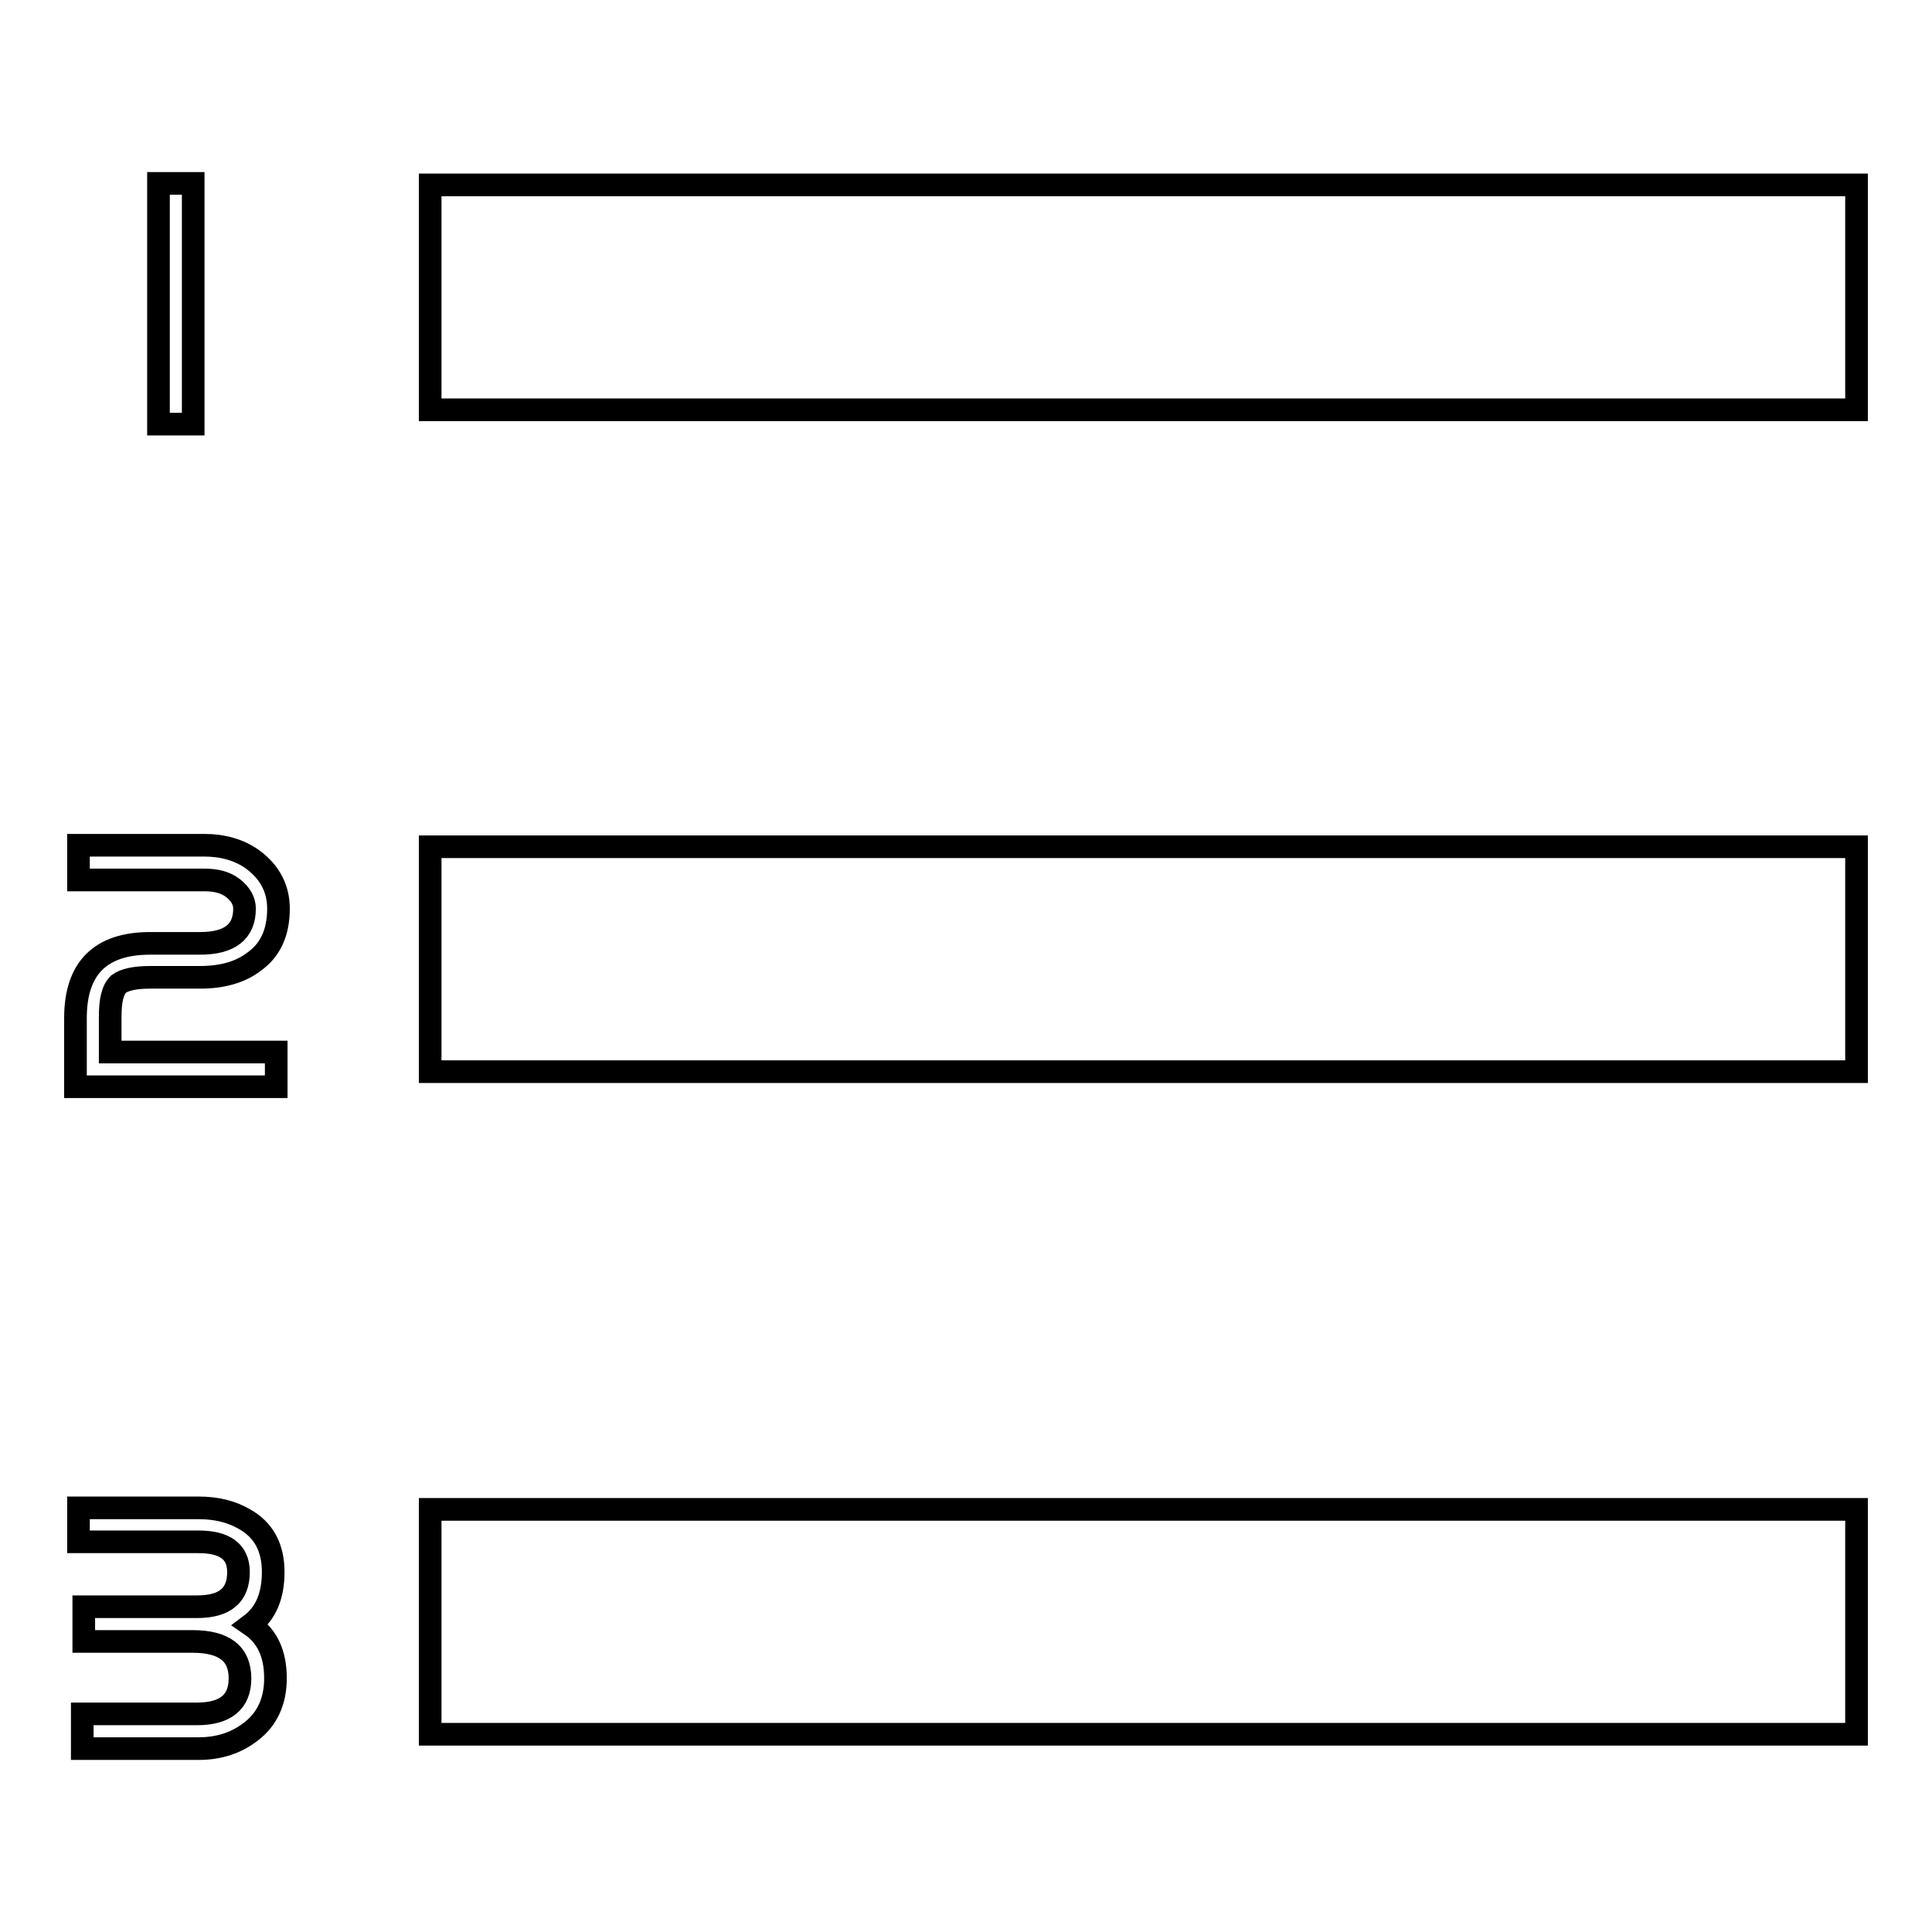 <?xml version="1.0" encoding="utf-8"?>
<!-- Svg Vector Icons : http://www.onlinewebfonts.com/icon -->
<!DOCTYPE svg PUBLIC "-//W3C//DTD SVG 1.1//EN" "http://www.w3.org/Graphics/SVG/1.1/DTD/svg11.dtd">
<svg version="1.1" xmlns="http://www.w3.org/2000/svg" xmlns:xlink="http://www.w3.org/1999/xlink" x="0px" y="0px" viewBox="0 0 256 256" enable-background="new 0 0 256 256" xml:space="preserve">
<g> <path stroke-width="3" fill-opacity="0" stroke="#000000"  d="M57,200h189v29.8H57V200z M57,112.2h189V142H57V112.2z M57,24.5h189v29.8H57V24.5z M25.6,56.2H21V24.3h4.6 V56.2z M36.9,120.4c0,3.2-1.1,5.5-3.2,7c-1.8,1.4-4.2,2.1-7.2,2.1h-6.6c-2,0-3.4,0.3-4.2,0.9c-0.8,0.8-1.1,2.2-1.1,4.4v4.6h22v4.6 H10v-9.1c0-6.6,3.3-9.9,9.9-9.9h6.6c3.9,0,5.9-1.5,5.9-4.6c0-1-0.5-1.9-1.5-2.7c-1-0.8-2.3-1.1-3.8-1.1H10.4v-4.6h16.7 c2.4,0,4.6,0.6,6.4,1.9C35.8,115.6,36.9,117.8,36.9,120.4z M36.5,222.4c0,3-1.1,5.4-3.2,7c-1.9,1.5-4.2,2.3-7,2.3H10.9v-4.6h15.2 c3.8,0,5.7-1.6,5.7-4.7c0-3.3-2.1-4.9-6.3-4.9H11.1v-4.6h15c3.7,0,5.5-1.5,5.5-4.6c0-2.7-1.8-4-5.3-4H10.4v-4.5h15.9 c2.4,0,4.4,0.5,6.1,1.5c2.5,1.4,3.8,3.7,3.8,7c0,3.2-1,5.5-3,7C35.4,216.8,36.5,219.1,36.5,222.4z"/></g>
</svg>